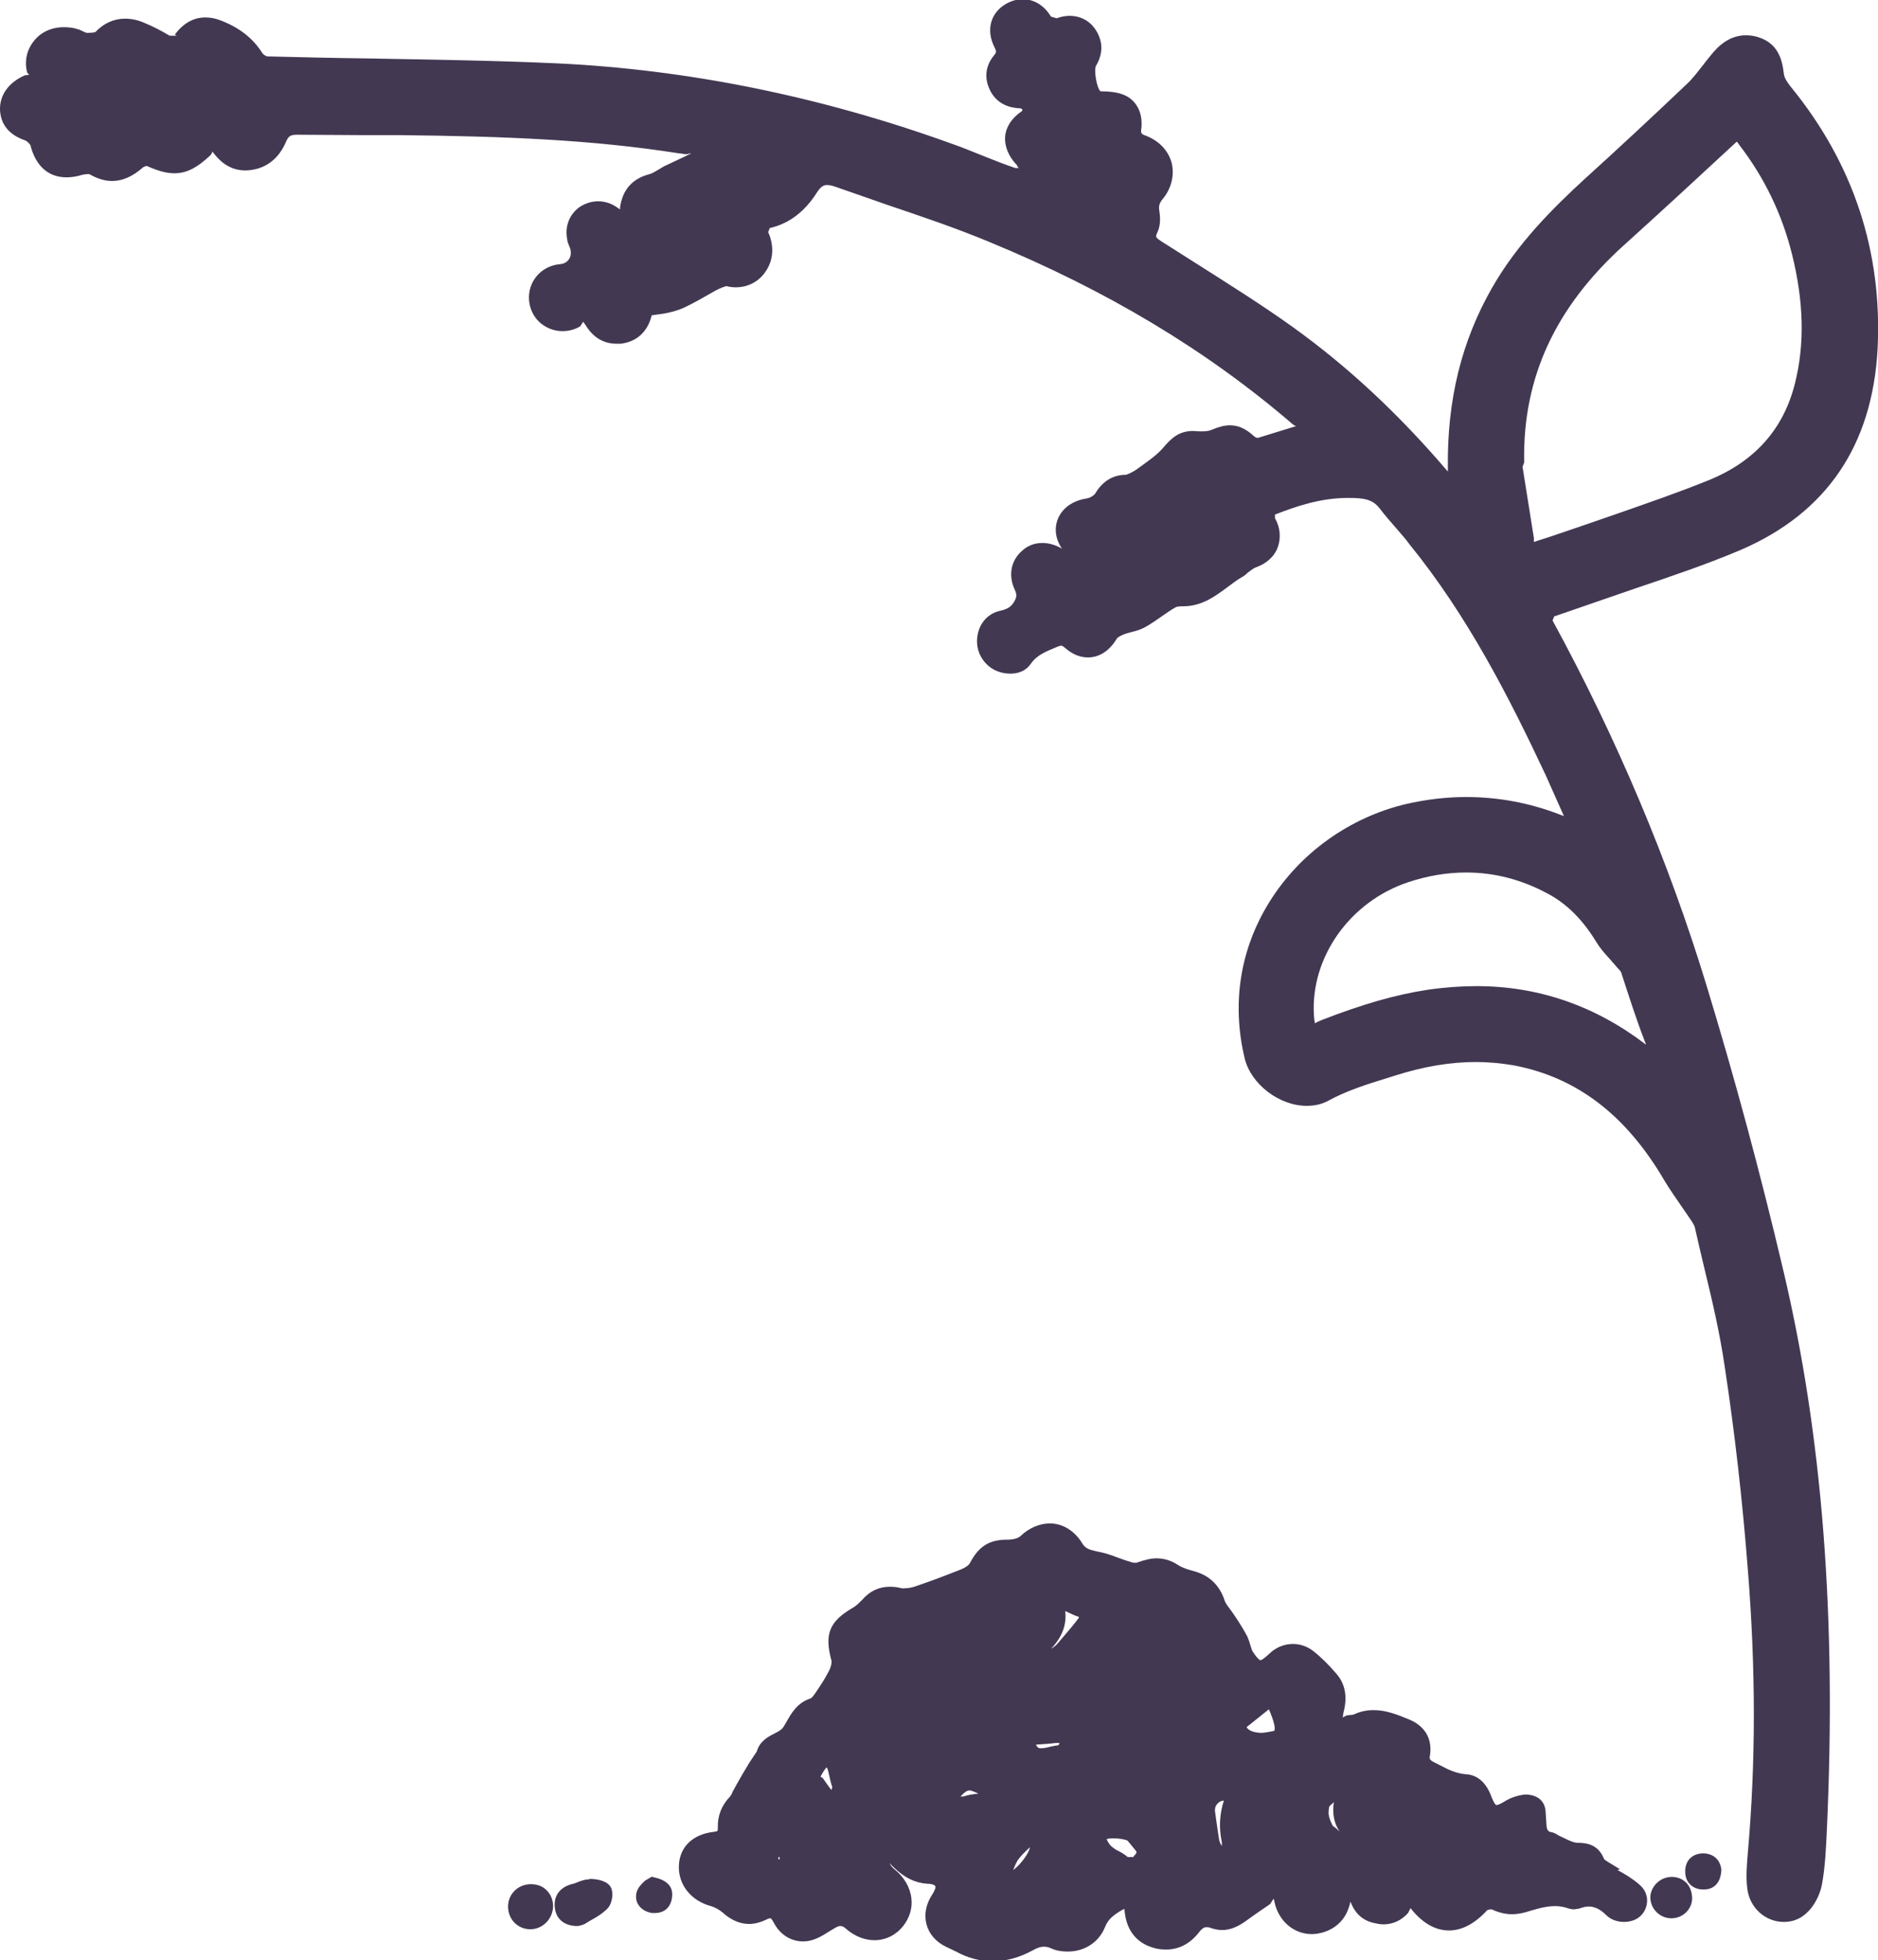 <?xml version="1.0" encoding="UTF-8"?><svg id="Layer_2" xmlns="http://www.w3.org/2000/svg" viewBox="0 0 46.28 48.3"><defs><style>.cls-1{fill:#433852;}</style></defs><g id="Layer_1-2"><g><path class="cls-1" d="M39.14,14.9c.38-.13,.75-.26,1.16-.4,.86-.29,1.75-.59,2.6-.95,2.11-.91,3.24-2.57,3.37-4.95,.12-2.39-.59-4.56-2.13-6.45-.04-.05-.17-.21-.18-.33-.04-.35-.14-.76-.65-.91-.1-.03-.19-.04-.29-.04-.29,0-.56,.14-.8,.42-.08,.1-.16,.19-.24,.3-.13,.16-.25,.33-.4,.47-.84,.8-1.69,1.59-2.55,2.37-.76,.7-1.63,1.56-2.26,2.66-.75,1.31-1.11,2.76-1.09,4.43,0,0,0,.11,0,.1-1.22-1.43-2.47-2.59-3.82-3.56-.78-.56-1.6-1.07-2.4-1.58l-.82-.52c-.17-.11-.17-.12-.12-.23,.09-.18,.07-.41,.05-.53-.02-.12,0-.19,.07-.28,.23-.27,.31-.61,.23-.92-.09-.31-.33-.55-.67-.67q-.09-.03-.08-.11c.04-.27-.01-.51-.16-.69-.16-.19-.4-.28-.84-.28-.09-.07-.17-.52-.11-.63,.19-.32,.17-.64-.04-.93-.15-.2-.37-.3-.61-.3-.1,0-.21,.02-.32,.06l-.14-.04c-.17-.28-.42-.43-.7-.43-.14,0-.27,.04-.4,.11-.39,.22-.51,.65-.29,1.08,.05,.1,.04,.13-.01,.19-.22,.26-.25,.57-.1,.87,.14,.28,.4,.43,.75,.44,.02,0,.07,.04,.03,.07-.25,.17-.39,.39-.41,.62-.02,.24,.08,.49,.29,.71,.01,.01,.02,.07,.06,.07h-.1c-.24-.08-.47-.17-.72-.27-.28-.11-.56-.23-.85-.33-3.24-1.17-6.52-1.83-9.75-1.98-1.53-.07-3.09-.09-4.63-.12-.83-.01-1.66-.03-2.48-.05-.03,0-.11-.05-.13-.09-.23-.36-.56-.62-1.03-.8-.13-.05-.25-.07-.37-.07-.29,0-.54,.14-.75,.42l.04,.03h-.17c-.2-.12-.41-.23-.63-.32-.16-.07-.32-.1-.47-.1-.27,0-.52,.11-.73,.33,0,0-.04,.02-.2,.02-.03,0-.07-.02-.11-.04-.04-.02-.08-.04-.12-.05-.12-.04-.24-.05-.35-.05-.31,0-.58,.13-.75,.36-.17,.22-.22,.5-.15,.76l.05,.05s0,0,0,0l-.12,.02C.21,2.04-.01,2.34,0,2.71c.02,.36,.22,.61,.62,.75,.05,.02,.12,.09,.13,.12,.13,.51,.44,.79,.89,.79,.12,0,.25-.02,.38-.06,.04-.01,.08-.02,.18-.02,.19,.11,.38,.17,.56,.17,.26,0,.51-.11,.77-.34,.01,0,.05-.03,.09-.03,.29,.13,.49,.18,.68,.18,.33,0,.59-.17,.87-.43,.03-.03,.06-.06,.06-.11,0,0,0,0,0,0,.15,.2,.39,.47,.82,.47,.46-.01,.81-.26,1-.71,.06-.14,.11-.17,.28-.17,.55,0,1.1,.01,1.65,.01h.9c2.56,.03,4.7,.11,6.86,.45,.05,0,.11,.02,.17,.02,.03,0,.06-.01,.09-.02,.01,0,.02,0,.03,0l-.16,.08-.51,.24c-.05,.03-.1,.06-.15,.09-.07,.04-.13,.08-.2,.1-.43,.11-.67,.39-.73,.82,0,.02,0,.04,0,.05-.03-.02-.06-.04-.09-.06-.13-.09-.29-.14-.45-.14s-.31,.05-.44,.13c-.27,.18-.39,.5-.32,.82,0,.04,.02,.09,.07,.21,.03,.1,.02,.2-.03,.27-.05,.07-.12,.11-.22,.12-.35,.03-.63,.26-.73,.58-.1,.34,.02,.71,.3,.91,.14,.1,.31,.16,.49,.16,.16,0,.31-.04,.44-.12l.07-.11s.04,.05,.06,.08c.18,.3,.44,.46,.76,.46h.11c.39-.05,.66-.29,.76-.7,.01,0,.07-.01,.14-.02,.26-.03,.49-.09,.68-.18,.21-.1,.42-.22,.63-.34,.12-.07,.22-.13,.39-.18,.08,.02,.15,.03,.23,.03,.31,0,.59-.15,.75-.41,.18-.27,.2-.62,.05-.95l.04-.1c.48-.11,.87-.41,1.17-.89,.1-.15,.17-.17,.24-.17,.05,0,.12,.01,.2,.04,.4,.14,.81,.28,1.29,.45,.83,.28,1.69,.57,2.53,.92,2.88,1.19,5.32,2.65,7.44,4.47,.03,.03,.07,.05,.1,.06,0,0-.61,.19-.94,.29-.04,0-.08-.02-.13-.07-.18-.16-.36-.24-.56-.24-.14,0-.28,.04-.45,.11-.06,.03-.14,.04-.28,.04h0c-.07,0-.13-.01-.18-.01-.35,0-.54,.18-.75,.43-.16,.18-.37,.32-.59,.48-.08,.06-.17,.12-.31,.17-.33,0-.58,.16-.76,.46-.03,.05-.13,.11-.2,.12-.32,.05-.56,.2-.69,.44-.12,.23-.12,.52,.07,.8,0,0,0,0,0,0-.15-.09-.32-.14-.48-.14-.19,0-.36,.06-.5,.19-.28,.24-.35,.61-.18,.97,.05,.11,.05,.17-.02,.29-.07,.12-.16,.18-.34,.22-.32,.07-.54,.33-.57,.68-.03,.32,.14,.63,.43,.78,.12,.06,.26,.09,.39,.09,.21,0,.39-.08,.5-.24,.16-.23,.39-.31,.65-.42,.05-.02,.08-.03,.1-.03,.01,0,.03,0,.09,.05,.18,.16,.37,.24,.57,.24,.28,0,.53-.16,.71-.46,.03-.05,.15-.1,.21-.12,.05-.02,.11-.03,.17-.05,.09-.02,.19-.05,.29-.1,.17-.09,.32-.2,.48-.31,.1-.07,.2-.14,.31-.2,.02-.01,.07-.02,.18-.02,.45,0,.78-.24,1.1-.48,.11-.08,.21-.16,.33-.23,.06-.03,.11-.07,.16-.12,.07-.05,.14-.11,.2-.13,.26-.09,.46-.27,.54-.5,.08-.23,.06-.48-.07-.71v-.09c.51-.2,1.12-.41,1.79-.41,.1,0,.19,0,.29,.01,.23,.02,.38,.09,.5,.25,.13,.17,.27,.33,.41,.49,.11,.13,.23,.26,.33,.4,1.42,1.75,2.44,3.74,3.35,5.68,.15,.34,.3,.67,.45,1.01l-.08-.03c-.77-.3-1.55-.44-2.33-.44-.49,0-.98,.06-1.47,.17-1.4,.33-2.63,1.21-3.38,2.42-.72,1.16-.93,2.49-.61,3.84,.15,.64,.85,1.18,1.53,1.18,.2,0,.38-.04,.54-.13,.44-.24,.94-.4,1.43-.55l.19-.06c.72-.23,1.38-.34,2.01-.34,.31,0,.62,.03,.92,.08,1.55,.29,2.77,1.21,3.72,2.83,.13,.22,.28,.43,.43,.65l.24,.35c.04,.06,.08,.13,.09,.18,.07,.32,.15,.65,.23,.99,.19,.78,.38,1.59,.5,2.41,.25,1.64,.44,3.32,.57,4.99,.2,2.48,.2,4.78,0,7.03-.02,.25-.05,.57-.01,.87,.06,.46,.44,.81,.9,.81,.21,0,.4-.07,.56-.22,.18-.16,.33-.44,.38-.71,.08-.44,.1-.91,.12-1.35,.24-5.2-.11-9.7-1.07-13.76-.57-2.42-1.21-4.79-1.9-7.05-.93-3.05-2.21-6.08-3.79-8.98l.04-.1c.29-.1,.58-.2,.87-.3Zm1.42,10.84c-1.24-.95-2.64-1.44-4.17-1.44-.39,0-.8,.03-1.21,.09-.79,.12-1.62,.36-2.62,.75-.04,.02-.15,.06-.15,.08,0,0-.02-.03-.03-.2-.09-1.42,.88-2.8,2.32-3.28,.48-.16,.96-.24,1.43-.24,.69,0,1.36,.17,2.01,.52,.47,.25,.86,.64,1.19,1.18,.09,.15,.2,.28,.33,.42l.2,.23s.08,.08,.09,.11c.19,.58,.37,1.16,.61,1.77Zm-2.76-12.34v-.14s-.28-1.76-.28-1.76l.04-.1v-.05c-.03-2.05,.77-3.78,2.45-5.3,.92-.83,1.83-1.67,2.79-2.56,.02,.02,.05,.06,.06,.08,.61,.79,1.05,1.69,1.3,2.69,.29,1.17,.32,2.22,.07,3.2-.28,1.11-.98,1.9-2.09,2.36-.76,.31-1.55,.58-2.32,.85,0,0-1.24,.43-1.4,.48-.17,.06-.35,.12-.61,.2l-.02,.04s0,0,0,0Z"/><path class="cls-1" d="M39.92,46.06c-.08-.05-.17-.1-.28-.17-.03-.02-.1-.06-.11-.08-.14-.35-.41-.4-.65-.4-.08,0-.18-.04-.28-.09l-.19-.09s-.1-.07-.17-.08c-.08-.01-.12-.04-.13-.18l-.02-.31c-.01-.28-.2-.44-.51-.44h0c-.18,.02-.36,.08-.5,.17-.12,.07-.17,.09-.2,.09-.03,0-.07-.07-.12-.19-.16-.45-.43-.56-.64-.57-.23-.02-.43-.11-.63-.22l-.14-.07c-.12-.06-.13-.09-.11-.18,.06-.41-.13-.73-.54-.89-.27-.11-.54-.22-.85-.22-.16,0-.32,.03-.47,.1-.04,.02-.1,.02-.19,.03l-.1,.05s0-.03,.02-.13c.1-.38,.04-.7-.18-.95-.18-.21-.37-.4-.56-.55-.15-.12-.33-.18-.51-.18-.22,0-.43,.09-.59,.25-.14,.13-.19,.15-.21,.15,0,0-.05,0-.18-.2-.03-.04-.05-.11-.07-.18-.02-.07-.04-.13-.07-.2-.08-.15-.17-.3-.27-.45l-.06-.09s-.06-.09-.1-.14c-.05-.07-.11-.14-.13-.21-.13-.39-.39-.63-.78-.73-.11-.03-.25-.07-.36-.14-.18-.12-.36-.17-.54-.17-.13,0-.27,.03-.5,.11-.04,0-.09,0-.13-.02-.11-.03-.22-.07-.33-.11-.13-.05-.27-.1-.41-.13l-.1-.02c-.16-.04-.28-.06-.36-.2-.19-.31-.48-.49-.8-.49-.25,0-.51,.11-.72,.31-.03,.03-.12,.09-.33,.09-.44,0-.7,.16-.92,.58-.02,.04-.09,.1-.21,.15-.38,.15-.77,.3-1.16,.43-.07,.02-.14,.04-.29,.04h-.01c-.11-.03-.21-.04-.3-.04-.26,0-.49,.1-.68,.32-.08,.08-.15,.15-.22,.19-.59,.34-.72,.65-.54,1.31,.01,.06-.01,.16-.07,.27-.09,.18-.2,.34-.32,.52-.06,.09-.1,.13-.12,.14-.34,.11-.48,.37-.61,.6l-.06,.1c-.04,.07-.13,.12-.23,.17-.16,.08-.36,.19-.43,.44,0,0-.14,.21-.18,.27-.12,.2-.24,.4-.35,.6-.02,.04-.04,.08-.06,.11-.02,.05-.04,.1-.07,.13-.21,.22-.31,.48-.3,.77,0,.08,0,.09-.1,.1-.52,.06-.84,.37-.86,.83-.02,.47,.3,.87,.79,1,.1,.03,.21,.09,.29,.16,.2,.18,.42,.28,.65,.28,.14,0,.28-.04,.41-.1,.07-.04,.1-.04,.12-.04h0s.02,0,.08,.11c.15,.29,.42,.46,.72,.46,.18,0,.35-.06,.57-.2,.08-.05,.16-.1,.25-.15,.04-.02,.07-.03,.1-.03,.04,0,.09,.02,.14,.07,.21,.18,.45,.28,.7,.28,.27,0,.52-.12,.7-.34,.16-.2,.24-.44,.21-.69-.03-.27-.18-.53-.42-.72-.06-.05-.08-.08-.12-.15,0,0,0,0,0,0l.11,.11c.26,.25,.52,.38,.83,.4,.13,0,.18,.04,.19,.06,.01,.02,0,.09-.08,.21-.15,.23-.2,.48-.14,.72,.06,.24,.23,.44,.48,.56,0,0,.21,.1,.25,.12,.29,.16,.6,.24,.9,.24,.33,0,.66-.09,.99-.27,.11-.06,.19-.09,.27-.09,.06,0,.12,.01,.18,.04,.13,.06,.27,.08,.41,.08,.42,0,.77-.23,.92-.6,.08-.21,.23-.31,.43-.43l.05-.02c.03,.49,.27,.82,.69,.95,.12,.04,.23,.05,.34,.05,.32,0,.6-.15,.82-.44,.09-.11,.14-.11,.17-.11,.03,0,.07,0,.11,.02,.09,.03,.18,.05,.28,.05,.18,0,.36-.07,.55-.2,.19-.14,.38-.27,.63-.44l.07-.11,.02-.02c.01,.06,.03,.12,.04,.17,.13,.42,.48,.7,.9,.7,.1,0,.2-.02,.3-.05,.25-.08,.45-.25,.56-.48,.04-.09,.07-.18,.09-.27,.1,.27,.28,.45,.55,.52,.09,.02,.17,.04,.26,.04,.23,0,.44-.09,.61-.28l.06-.12c.29,.37,.61,.55,.95,.55,.32,0,.64-.17,.94-.5,0,0,.04-.02,.11-.02,.17,.08,.34,.12,.5,.12,.11,0,.23-.02,.34-.05,.23-.07,.48-.15,.72-.15,.12,0,.23,.02,.34,.06,.04,.01,.08,.02,.13,.02,0,0,.13-.02,.13-.02,.08-.03,.16-.05,.23-.05,.15,0,.29,.07,.43,.21,.11,.11,.27,.17,.44,.17,.16,0,.3-.05,.4-.14,.11-.1,.17-.24,.17-.39,0-.15-.07-.29-.19-.39-.16-.14-.34-.25-.54-.36Zm-7.08-1.08s-.08-.13-.1-.29c0-.12,.02-.19,.03-.19,.03-.03,.07-.06,.1-.09-.04,.27,0,.51,.14,.72-.05-.05-.11-.1-.18-.15Zm-1.43-2.33s-.24,.05-.31,.05c-.14,0-.32-.03-.38-.14l.55-.44c.05,.12,.1,.24,.13,.37,.03,.13,0,.16,0,.16Zm-1.37,2.66c-.03-.17-.1-.69-.1-.69,0-.06,.01-.12,.06-.17,.04-.05,.1-.08,.16-.08-.1,.31-.13,.65-.05,1.03,0,.03,0,.06,0,.09-.03-.05-.06-.1-.07-.18Zm-2.1,.45h-.15c-.07-.06-.15-.11-.23-.15-.05-.02-.09-.05-.13-.08-.06-.04-.11-.1-.16-.21,0,0,.04-.02,.16-.02,.19,0,.34,.04,.36,.06l.18,.22c.05,.06,.06,.07-.04,.17Zm-2.56-.23c-.01,.05-.06,.17-.18,.32-.1,.13-.19,.2-.23,.23,.03-.09,.07-.17,.11-.24,.07-.1,.16-.19,.3-.32Zm1.21-5.67c-.11,.15-.22,.28-.34,.42l-.18,.21c-.04,.05-.08,.08-.15,.13,0,0,0,0-.01,0,.27-.29,.38-.59,.34-.92,.12,.05,.22,.11,.33,.14,0,0,0,0,0,0Zm-.48,3.08s0,.05-.04,.07c-.06,0-.12,.02-.18,.03-.11,.03-.18,.04-.23,.04-.05,0-.09,0-.13-.09,.17-.01,.33-.02,.49-.04h.09Zm-2.45,1.34c.09-.1,.16-.16,.23-.16,.04,0,.1,.02,.22,.08-.13,.01-.26,.03-.37,.07-.02,0-.05,0-.07,0Zm-3.16-.16c-.08-.09-.14-.19-.22-.3l-.06-.04,.05-.09s.06-.1,.1-.14h0s.03,.02,.06,.18l.03,.13c.02,.07,.03,.14,.05,.17l-.02,.09h0Zm-1.33,1.67s.02-.02,.04-.04v.03s0,.05,0,.05c-.02-.02-.04-.04-.04-.04Z"/><path class="cls-1" d="M14.52,46.31h0c-.11,0-.21,.04-.31,.08-.04,.02-.09,.03-.13,.04-.28,.08-.43,.28-.41,.55,.02,.29,.21,.46,.51,.48h.07s.1-.02,.16-.05l.13-.08c.15-.08,.3-.17,.43-.3,.12-.12,.17-.42,.06-.56-.12-.15-.38-.17-.5-.17Z"/><path class="cls-1" d="M13.08,46.43c-.31,0-.56,.24-.56,.55,0,.31,.23,.55,.53,.56h.02c.3,0,.55-.25,.56-.56,0-.15-.05-.29-.15-.39-.1-.11-.24-.16-.39-.16Z"/><path class="cls-1" d="M41.2,46.25c-.28,0-.51,.22-.53,.48-.01,.28,.2,.52,.49,.54h.03c.27,0,.5-.21,.51-.48,0-.14-.04-.28-.13-.38-.09-.1-.22-.16-.37-.16Z"/><path class="cls-1" d="M41.96,45.67c-.27,.01-.44,.19-.43,.46,0,.26,.19,.43,.44,.43h.02c.26,0,.42-.18,.43-.49-.03-.25-.2-.4-.46-.4Z"/><path class="cls-1" d="M16.07,46.24l-.17,.1c-.08,.07-.17,.16-.21,.28-.03,.12-.02,.23,.05,.33,.07,.1,.19,.17,.33,.19h.07c.23,0,.39-.14,.42-.38,.04-.27-.12-.44-.49-.51Z"/></g></g></svg>